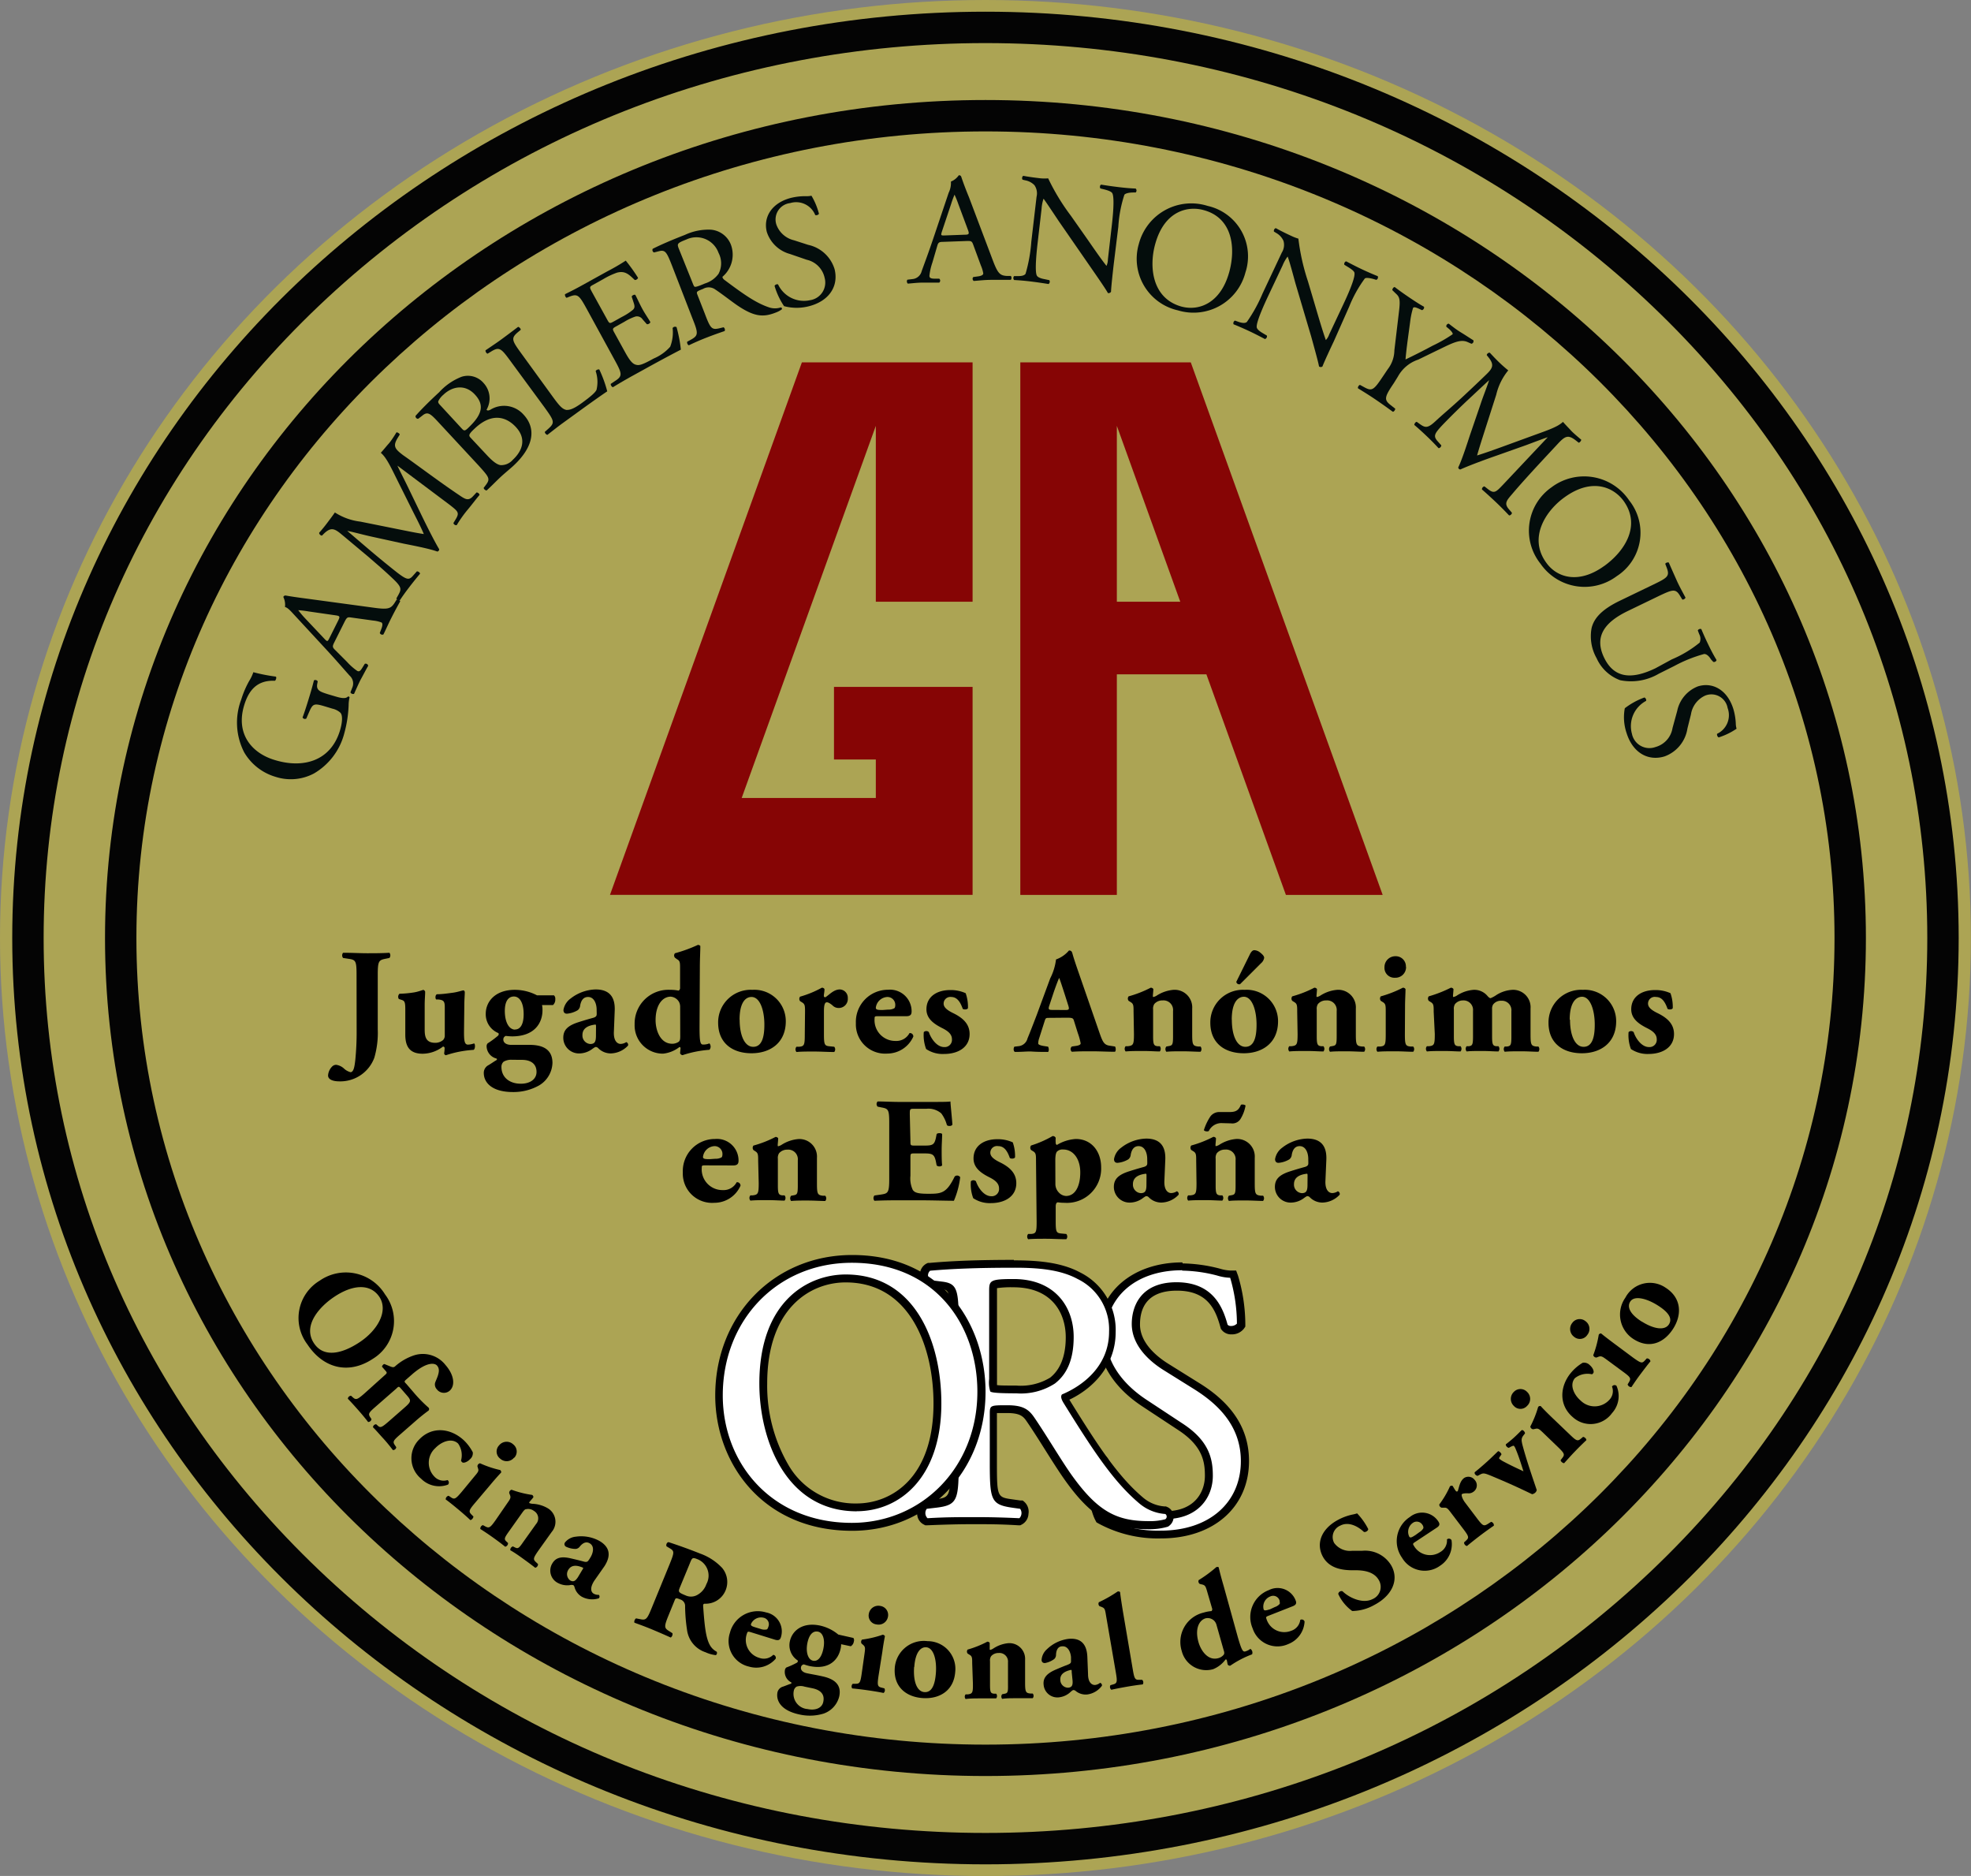 <svg id="Layer_3" data-name="Layer 3" xmlns="http://www.w3.org/2000/svg" viewBox="0 0 251.13 238.97"><rect x="0" y="0" width="251.13" height="238.97" fill="#808080" stroke="none"/><defs><style>.cls-1{fill:#aca454;}.cls-2{fill:#040404;}.cls-3{fill:#040d0c;}.cls-4{fill:#fff;}.cls-5{fill:#860505;}</style></defs><title>Gamblers-anonymous[1]</title><ellipse class="cls-1" cx="125.56" cy="119.49" rx="125.56" ry="119.49"/><path class="cls-2" d="M125.56,5.49c32.09,0,62.25,11.88,84.92,33.46s35.08,50.13,35.08,80.54-12.46,59-35.08,80.54-52.83,33.46-84.92,33.46S63.31,221.6,40.64,200,5.56,149.9,5.56,119.49,18,60.47,40.64,38.95,93.47,5.49,125.56,5.49m0-4c-68.48,0-124,52.83-124,118s55.52,118,124,118,124-52.83,124-118-55.52-118-124-118Z"/><path class="cls-2" d="M125.56,16.74c59.65,0,108.18,46.09,108.18,102.75S185.21,222.24,125.56,222.24,17.38,176.14,17.38,119.49,65.91,16.74,125.56,16.74m0-4c-62,0-112.18,47.79-112.18,106.75S63.61,226.24,125.56,226.24s112.18-47.79,112.18-106.75S187.52,12.74,125.56,12.74Z"/><path d="M47.51,173.09c-3.09,2.05-6.32,1.22-8.34-1.83a5.55,5.55,0,0,1,1.56-8.12,5.85,5.85,0,0,1,8.33,1.75A5.63,5.63,0,0,1,47.51,173.09Zm.83-7.88c-1.16-1.74-3.41-1.59-5.77,0-1.73,1.15-4.1,3.6-2.56,5.91,1.23,1.85,3.53,1.37,5.82-.15S49.51,167,48.34,165.21Z"/><path d="M49,175.2c.35-.3.34-.34.08-.63l-.41-.47c0-.12.19-.35.31-.34l.76.31c.23.09.41.14.58,0a6.9,6.9,0,0,1,2.44-1.42,3.66,3.66,0,0,1,4,1.23c1.13,1.29,1.26,2.64.53,3.28a1.13,1.13,0,0,1-1.63-.18.9.9,0,0,1-.23-.81c.08-.25.27-.64.36-.93.21-.64.15-1-.12-1.3s-1.25-.53-3.16,1.13l-.72.63c-.33.29-.3.3,0,.61l.86,1a18,18,0,0,0,1.95,2,.28.28,0,0,1,0,.38c-.44.32-1,.76-1.53,1.22L51,182.72c-.92.8-1,.94-.66,1.41l.15.23a.42.42,0,0,1-.43.36c-.33-.43-.78-1-1.27-1.53s-.88-1-1.27-1.38a.42.42,0,0,1,.41-.38l.2.18c.33.3.49.25,1.41-.55l1.83-1.6c1-.87,1.08-1,.53-1.64l-.8-.92c-.27-.31-.3-.32-.62,0l-2.61,2.28c-.92.8-1,.93-.66,1.41l.12.19a.42.42,0,0,1-.43.36c-.3-.39-.73-.92-1.26-1.52s-.94-1.05-1.32-1.44a.42.42,0,0,1,.41-.38l.2.18c.42.38.57.34,1.49-.46Z"/><path d="M60.24,185a1,1,0,0,1-.35.88c-.35.37-.84.54-1,.39s-.15-.19-.14-.25a2.58,2.58,0,0,0-.38-2.13c-.8-.76-2.1-.27-2.91.58a2.52,2.52,0,0,0-.11,3.63,1.6,1.6,0,0,0,1.67.44.38.38,0,0,1,.06.58,3.22,3.22,0,0,1-3.43-.76,3.37,3.37,0,0,1-.23-5c1.67-1.74,4.07-1.42,5.73.16A5.87,5.87,0,0,1,60.24,185Z"/><path d="M60.5,191.48c-.77.91-.81,1.07-.41,1.47l.23.23c0,.17-.21.46-.4.45-.43-.41-.93-.85-1.53-1.35s-1.14-.94-1.6-1.27a.46.46,0,0,1,.37-.47l.27.18c.46.32.61.25,1.38-.66l1.65-2c.44-.52.57-.68.45-1l-.08-.27a.41.41,0,0,1,.33-.39,13.1,13.1,0,0,0,2.56.86.34.34,0,0,1,.14.31c-.35.37-.85.93-1.34,1.52Zm5-5.8a1.21,1.21,0,0,1-1.77.13,1.13,1.13,0,0,1-.14-1.69A1.23,1.23,0,0,1,65.4,184,1.16,1.16,0,0,1,65.54,185.68Z"/><path d="M64.61,191.52c.39-.55.51-.72.37-1.07l-.1-.26a.41.41,0,0,1,.3-.42,12.75,12.75,0,0,0,2.62.66.34.34,0,0,1,.16.3c-.14.19-.42.5-.49.59s-.05.13,0,.16a1.55,1.55,0,0,0,.34.08,4.18,4.18,0,0,1,2,.58,2,2,0,0,1,.49,3l-1.7,2.38c-.69,1-.71,1.12-.25,1.53l.2.19a.46.46,0,0,1-.36.47c-.41-.33-1-.76-1.65-1.23s-1.1-.77-1.52-1a.46.46,0,0,1,.33-.49l.28.14c.36.17.48.11,1-.65l1.67-2.34a1.09,1.09,0,0,0-.27-1.67,1.2,1.2,0,0,0-1-.22c-.15,0-.3.18-.48.43l-1.76,2.48c-.54.76-.58.92-.26,1.21l.2.19a.46.46,0,0,1-.36.47c-.41-.33-.84-.66-1.51-1.14s-1.16-.8-1.66-1.12a.46.46,0,0,1,.33-.49l.24.13c.54.3.67.23,1.36-.74Z"/><path d="M75.72,201.36c-.64,1-.37,1.48-.08,1.65a1.22,1.22,0,0,0,.66.15.32.32,0,0,1,0,.44,2.78,2.78,0,0,1-2.17-.2,2,2,0,0,1-.93-1.23c-.05-.15-.09-.21-.17-.25a.79.79,0,0,0-.4,0,2.5,2.5,0,0,1-1.52-.26,1.76,1.76,0,0,1-.74-2.5c.44-.75,1.16-.94,2.42-.63.66.15,1.14.27,1.62.4.31.08.44,0,.52-.09s.22-.31.32-.48c.33-.56.52-1.39-.11-1.76-.35-.21-.78-.18-1.25.39a.74.74,0,0,1-.52.32,2.87,2.87,0,0,1-1.25-.28.37.37,0,0,1-.12-.56,2,2,0,0,1,1.37-.72,4.83,4.83,0,0,1,3,.54c1.23.72,1.59,1.76.64,3.23ZM74.18,200c.15-.23.16-.28.05-.32-.71-.3-1.43-.38-1.83.31a1,1,0,0,0,.23,1.32c.46.27.7.05,1-.39Z"/><path d="M85.28,199.35c.64-1.58.68-1.76.06-2.12l-.4-.24c-.12-.14,0-.54.26-.54,1.21.4,2.47.84,4,1.45A7.15,7.15,0,0,1,92,199.72a2.78,2.78,0,0,1,.44,2.89,2.74,2.74,0,0,1-2.63,1.68c-.19,0-.23.11-.22.31.18,2.53.34,4,.84,4.93a2.08,2.08,0,0,0,.88.87.33.33,0,0,1-.1.44,4.1,4.1,0,0,1-1.3-.36,3.47,3.47,0,0,1-2.38-2.9,21.25,21.25,0,0,1-.24-2.94.86.86,0,0,0-.61-.89c-.55-.22-.59-.21-.72.11l-.79,1.94c-.59,1.45-.54,1.6.12,2l.39.25a.54.54,0,0,1-.22.55c-.82-.37-1.54-.68-2.3-1s-1.49-.59-2.32-.89c-.09-.15.07-.52.22-.55l.46.09c.76.16.9.09,1.49-1.36Zm1.34,2.88c-.22.55-.2.62.73,1a1.63,1.63,0,0,0,1.38,0A2.48,2.48,0,0,0,90,201.8a2.25,2.25,0,0,0-1.11-3.17c-.65-.26-.7-.23-1,.53Z"/><path d="M95.67,207.92c-.37-.11-.42-.09-.5.17a2.37,2.37,0,0,0,1.58,3.1,1.68,1.68,0,0,0,1.77-.39.38.38,0,0,1,.31.5,3.26,3.26,0,0,1-3.4,1A3.33,3.33,0,0,1,93,208a3.66,3.66,0,0,1,4.61-2.6,2.46,2.46,0,0,1,1.9,3.12c-.09.31-.24.51-.75.36Zm1.29-.4a1.35,1.35,0,0,0,.71.05c.1,0,.18-.18.23-.34a.85.85,0,0,0-.59-1.15,1.39,1.39,0,0,0-1.62.79c-.07.23.15.31.68.47Z"/><path d="M108.73,208.65a.51.51,0,0,1,.06.45.84.84,0,0,1-.39.61l-1.23-.26a2.55,2.55,0,0,1-.07.59c-.28,1.31-1.4,2.74-4,2.18a6.92,6.92,0,0,1-.67-.2.42.42,0,0,0-.37.34c-.08.37.22.67.72.78s1.25.23,2,.4c1.25.27,2.51.88,2.15,2.56a3.09,3.09,0,0,1-2,2.19,6,6,0,0,1-3.07.11c-2.4-.51-3-1.79-2.8-2.83a1,1,0,0,1,.71-.72c.37-.13.72-.28.92-.34s.19-.17.07-.23a1.48,1.48,0,0,1-.75-1.55.51.51,0,0,1,.19-.32,10.05,10.05,0,0,0,1.23-.55c.17-.08.26-.17.21-.34a2.31,2.31,0,0,1-1-2.45c.3-1.38,1.65-2.45,3.82-2a5.46,5.46,0,0,1,2.35,1.15Zm-6.23,6.2a1.68,1.68,0,0,0-1,0,.78.78,0,0,0-.36.53,1.94,1.94,0,0,0,1.76,2.33c1,.22,1.86-.14,2-.94.21-1-.43-1.5-1.34-1.7Zm1.09-3.3c.52.11,1.05-.28,1.31-1.49s-.06-2.08-.66-2.21-1.12.28-1.36,1.41S102.92,211.41,103.59,211.55Z"/><path d="M111.93,213.52c-.17,1.18-.12,1.34.43,1.47l.32.08a.46.46,0,0,1-.1.59c-.58-.12-1.24-.23-2-.34s-1.47-.19-2-.24a.46.46,0,0,1,.07-.59h.32c.56,0,.65-.11.82-1.29l.36-2.54c.09-.67.12-.87-.17-1.12l-.21-.18a.41.41,0,0,1,.07-.5,13.2,13.2,0,0,0,2.63-.62.34.34,0,0,1,.28.19c-.1.5-.23,1.24-.33,2Zm1.21-7.59a1.21,1.21,0,0,1-1.44,1,1.13,1.13,0,0,1-1-1.36,1.23,1.23,0,0,1,1.44-1A1.16,1.16,0,0,1,113.14,205.94Z"/><path d="M114,212.54a3.71,3.71,0,0,1,4.18-3.48,3.53,3.53,0,0,1,3.53,3.89c-.18,2.48-2.08,3.51-4.17,3.36S113.86,214.88,114,212.54Zm2.47-.19c-.13,1.78.33,3.13,1.31,3.2s1.37-1,1.47-2.53-.27-3.1-1.23-3.18C117.29,209.78,116.62,210.5,116.49,212.35Z"/><path d="M123.87,211.87c0-.68,0-.88-.34-1.08l-.24-.15a.41.41,0,0,1,0-.51,12.75,12.75,0,0,0,2.5-1,.34.34,0,0,1,.31.15c0,.24,0,.65,0,.76s0,.13.09.13a1.58,1.58,0,0,0,.32-.14,4.17,4.17,0,0,1,1.94-.71,2,2,0,0,1,2.16,2.11l0,2.92c0,1.19.09,1.33.7,1.38l.27,0a.46.46,0,0,1,0,.6c-.53,0-1.24,0-2.06,0s-1.34,0-1.83.08a.46.46,0,0,1,0-.59l.3-.06c.39-.07.46-.19.44-1.13l0-2.87a1.09,1.09,0,0,0-1.21-1.19,1.2,1.2,0,0,0-.95.42,1,1,0,0,0-.13.63l0,3c0,.93.08,1.09.51,1.13l.27,0a.46.46,0,0,1,0,.6c-.53,0-1.07,0-1.89,0s-1.41,0-2,.08a.46.46,0,0,1,0-.59l.27,0c.61-.08.68-.21.66-1.4Z"/><path d="M138.63,213.26c0,1.16.57,1.41.91,1.38a1.22,1.22,0,0,0,.62-.27.32.32,0,0,1,.24.37,2.77,2.77,0,0,1-1.87,1.11,2,2,0,0,1-1.48-.45.41.41,0,0,0-.29-.11c-.08,0-.18.09-.34.22a2.52,2.52,0,0,1-1.38.69,1.76,1.76,0,0,1-2.07-1.59c-.09-.86.39-1.44,1.58-1.94.62-.27,1.08-.45,1.54-.63.3-.12.37-.24.37-.38s0-.38,0-.58c-.06-.64-.4-1.43-1.13-1.36-.41,0-.74.31-.78,1.05a.74.74,0,0,1-.23.57,2.87,2.87,0,0,1-1.18.51c-.29,0-.41-.15-.43-.38a2,2,0,0,1,.68-1.38,4.83,4.83,0,0,1,2.74-1.32c1.42-.14,2.32.49,2.41,2.24Zm-2.08-.24c0-.27,0-.32-.15-.29-.75.18-1.38.53-1.3,1.33a1,1,0,0,0,1,.93c.52-.05.59-.37.56-.89Z"/><path d="M140.91,205.72c-.11-.67-.14-.85-.51-1l-.31-.12a.41.41,0,0,1-.08-.5,17,17,0,0,0,2.4-1.37.37.37,0,0,1,.3.07c.08.69.19,1.4.36,2.45l1.27,7.47c.2,1.17.29,1.3.89,1.26h.29a.46.46,0,0,1,.08.59c-.56.06-1.26.16-2,.29s-1.42.26-2,.39a.46.46,0,0,1-.12-.58l.31-.09c.54-.14.59-.31.39-1.48Z"/><path d="M157.72,208.57c.45,1.54.62,1.89.93,1.8a1.83,1.83,0,0,0,.66-.33.57.57,0,0,1,.22.7,12.57,12.57,0,0,0-2.77,1.44.32.32,0,0,1-.34-.15l-.1-.52c-.05-.13-.13-.16-.19-.09a3.67,3.67,0,0,1-1.56,1.21,3.22,3.22,0,0,1-4-2.31,3.84,3.84,0,0,1,2.79-4.9,4.65,4.65,0,0,1,1-.19.33.33,0,0,0,.07-.36l-.61-2.09c-.19-.65-.24-.83-.62-.93l-.33-.08a.39.39,0,0,1-.14-.49,16.29,16.29,0,0,0,2.23-1.64.35.35,0,0,1,.31,0c.16.68.34,1.37.64,2.4ZM155,207a1.22,1.22,0,0,0-.28-.52,1.18,1.18,0,0,0-1.11-.33c-.83.24-1.4,1.34-.9,3.06.31,1.08,1.23,2.42,2.57,2a1.33,1.33,0,0,0,.61-.39c.15-.17.1-.38,0-.68Z"/><path d="M161.66,205.81c-.37.14-.38.18-.29.44a2.37,2.37,0,0,0,3.14,1.49,1.68,1.68,0,0,0,1.16-1.39.38.38,0,0,1,.55.21,3.26,3.26,0,0,1-2.08,2.87,3.33,3.33,0,0,1-4.54-2,3.66,3.66,0,0,1,2.06-4.87,2.46,2.46,0,0,1,3.42,1.31c.12.3.12.55-.37.74Zm.78-1.1a1.35,1.35,0,0,0,.6-.39c.06-.08,0-.25,0-.41a.85.85,0,0,0-1.18-.55A1.39,1.39,0,0,0,161,205c.08.22.31.15.82,0Z"/><path d="M175.14,204.43a5.9,5.9,0,0,1-2.85.79,5.5,5.5,0,0,1-1.78-2.17.42.42,0,0,1,.54-.35c.82.81,2.56,1.65,3.84,1a1.69,1.69,0,0,0,.81-2.38c-.65-1.21-2.17-1.32-3.31-1.29-1.37,0-3-.23-3.83-1.71-.92-1.68-.23-3.56,1.94-4.72a6.88,6.88,0,0,1,1.84-.67,4.09,4.09,0,0,0,.57-.15,8.28,8.28,0,0,1,1.42,2c0,.22-.34.44-.56.36-.66-.63-1.89-1.38-3-.8a1.58,1.58,0,0,0-.78,2.21,2.49,2.49,0,0,0,2.28,1h1.27a3.88,3.88,0,0,1,3.73,1.88C178.28,201.21,177.41,203.22,175.14,204.43Z"/><path d="M180.33,196.41c-.33.21-.34.26-.19.49a2.37,2.37,0,0,0,3.38.8,1.68,1.68,0,0,0,.84-1.6.38.38,0,0,1,.58.09,3.26,3.26,0,0,1-1.44,3.25,3.34,3.34,0,0,1-4.86-1,3.66,3.66,0,0,1,1-5.2,2.46,2.46,0,0,1,3.62.57c.18.27.24.52-.21.8Zm.53-1.24a1.35,1.35,0,0,0,.5-.51c0-.09,0-.25-.11-.39A.85.85,0,0,0,180,194a1.39,1.39,0,0,0-.44,1.75c.13.2.34.08.79-.21Z"/><path d="M184.89,192.73c-.41-.54-.53-.71-.92-.67l-.28,0a.41.41,0,0,1-.31-.41,11.6,11.6,0,0,0,1.36-2.31.34.34,0,0,1,.34-.06c.18.29.29.5.39.62s.13.12.26.06c.19-.51.25-1.25.81-1.68a1,1,0,0,1,1.35.24,1,1,0,0,1-.2,1.54,1,1,0,0,1-.71.16c-.51,0-.64.06-.72.12s0,.49.36,1l1.58,2.09c.72.95.85,1,1.33.72l.46-.29a.46.46,0,0,1,.35.48c-.67.47-1.22.86-1.86,1.35s-1.14.89-1.57,1.25a.46.46,0,0,1-.37-.46l.24-.22c.42-.38.38-.54-.34-1.49Z"/><path d="M188.27,188c-.19,0-.48-.28-.36-.47.49-.39.93-.77,1.6-1.37.47-.42.91-.87,1.37-1.3.17,0,.44.29.42.42l-.16.23c-.12.17-.17.24-.1.32a2.71,2.71,0,0,0,.51.34c.88.47,1.75.88,2.56,1.25-.29-.88-.57-1.84-1-2.85a1.26,1.26,0,0,0-.21-.38c-.06-.06-.18,0-.44.12l-.21.12c-.18,0-.45-.28-.38-.45.43-.34.71-.56,1.07-.89s.67-.65.94-.91c.2-.06.44.26.42.42l-.18.23c-.32.4-.29.65-.11,1.35.51,1.89,1.16,3.76,1.79,5.63a.63.63,0,0,1-.21.35.77.77,0,0,1-.38.18c-2.09-1-2.9-1.37-5.21-2.34-.86-.35-1-.38-1.41-.17Z"/><path d="M194.57,177.31a1.21,1.21,0,0,1,0,1.78,1.13,1.13,0,0,1-1.69,0,1.23,1.23,0,0,1,0-1.78A1.16,1.16,0,0,1,194.57,177.31Zm5.44,5.43c.86.83,1,.88,1.44.51l.25-.21c.17,0,.45.24.42.42-.44.41-.91.87-1.45,1.43s-1,1.08-1.38,1.5c-.18,0-.46-.23-.44-.4l.2-.26c.35-.44.29-.59-.57-1.42l-1.85-1.78c-.49-.47-.64-.61-1-.52l-.28.06a.41.41,0,0,1-.37-.35,13.17,13.17,0,0,0,1-2.5.34.34,0,0,1,.32-.11c.34.38.87.91,1.42,1.44Z"/><path d="M201.65,173.6a1,1,0,0,1,.91.3c.39.33.58.81.45,1s-.18.16-.24.15a2.57,2.57,0,0,0-2.11.51c-.71.84-.14,2.11.75,2.87a2.53,2.53,0,0,0,3.64-.11,1.6,1.6,0,0,0,.34-1.69.38.38,0,0,1,.57-.1,3.22,3.22,0,0,1-.56,3.47,3.37,3.37,0,0,1-5,.53c-1.84-1.56-1.67-4-.18-5.73A5.85,5.85,0,0,1,201.65,173.6Z"/><path d="M202,168.29a1.21,1.21,0,0,1,.24,1.76,1.13,1.13,0,0,1-1.68.24,1.23,1.23,0,0,1-.24-1.76A1.16,1.16,0,0,1,202,168.29Zm6.1,4.67c1,.71,1.12.74,1.5.32l.22-.24a.46.46,0,0,1,.47.37c-.38.46-.79,1-1.25,1.61s-.86,1.2-1.17,1.67a.46.46,0,0,1-.49-.34l.17-.28c.29-.48.21-.63-.75-1.33l-2.06-1.52c-.55-.4-.71-.52-1.07-.39l-.26.1a.41.41,0,0,1-.41-.3,13.23,13.23,0,0,0,.7-2.61.34.34,0,0,1,.3-.16c.39.33,1,.79,1.6,1.24Z"/><path d="M208.21,170.63a3.71,3.71,0,0,1-1.12-5.32,3.53,3.53,0,0,1,5.09-1.3c2.1,1.32,2.13,3.48,1,5.25S210.21,171.86,208.21,170.63Zm1-2.27c1.51.95,2.92,1.17,3.44.33s-.25-1.68-1.56-2.48-2.87-1.22-3.38-.4C207.3,166.45,207.62,167.37,209.19,168.36Z"/><path class="cls-3" d="M42.82,88.74c.76.23,1.26.26,1.5,0a.16.16,0,0,1,.22.09,4.53,4.53,0,0,0-.12,1,15.59,15.59,0,0,1-.55,3.57A8.33,8.33,0,0,1,40,98.53a6.29,6.29,0,0,1-4.88.43,6.86,6.86,0,0,1-4-3.11,8.28,8.28,0,0,1-.38-6.75,12,12,0,0,1,1-2.34,5.29,5.29,0,0,0,.54-1.13,22.45,22.45,0,0,0,2.86.56c.14.1,0,.45-.1.53-2.23-.1-3.32,1.14-3.92,3.09-1.14,3.71,1,6.14,3.87,7,3.67,1.13,7.14.12,8.32-3.73.36-1.19.33-2,.07-2.28a2.22,2.22,0,0,0-1-.52l-.76-.23c-1.61-.49-1.74-.47-2.24.67l-.35.81a.33.33,0,0,1-.48-.14c.21-.54.55-1.59.89-2.72.23-.75.41-1.4.56-2a.35.35,0,0,1,.48.13l-.06.32c-.15.83.38,1,1.35,1.31Z"/><path class="cls-3" d="M44.73,78.66c-.46-.07-.54,0-.81.51l-1.35,2.7c-.22.45-.22.58.09.89l1.56,1.56a7.61,7.61,0,0,0,1.29,1.14c.21.11.37.07.62-.34l.35-.56a.32.32,0,0,1,.43.26c-.27.45-.54,1-1,1.83-.29.59-.58,1.25-.8,1.74a.39.39,0,0,1-.46-.19l.24-.62a1.33,1.33,0,0,0-.34-1.51c-.66-.73-1.57-1.81-3.2-3.57l-3.92-4.24c-.52-.57-.8-.85-1.12-.94a2.24,2.24,0,0,0-.21-1.27.28.28,0,0,1,.29-.19c.9.16,1.87.29,2.79.41l8.41,1.14c1.8.25,2.18.15,2.66-.57l.29-.46c.15-.08.42.1.45.22-.4.72-.73,1.33-1.14,2.14s-.73,1.56-1,2.08a.34.34,0,0,1-.46-.19l.21-.55c.15-.39.17-.7,0-.79a4.09,4.09,0,0,0-1.06-.24Zm-3.36,2.75c.34.35.37.34.62-.16l1.1-2.2c.26-.52.21-.59-.36-.67l-3.4-.49A13.12,13.12,0,0,0,38,77.73l0,0a12.15,12.15,0,0,0,.84,1Z"/><path class="cls-3" d="M51,67.47c1,.2,2,.41,3,.56l0,0c-.42-1-.95-2-1.45-3l-1.9-3.81c-.9-1.82-1.43-2.95-2.13-3.54.46-.51.71-.84,1-1.16s.69-.94,1-1.45c.14,0,.41.16.41.29l-.22.36c-.67,1.08-.46,1.43.66,2.27C53.05,59.16,56,61.39,58.4,63c.83.56,1.25.9,1.88.2l.44-.47c.17,0,.39.17.37.33-.53.63-1,1.27-1.48,1.84s-1,1.29-1.42,2a.37.37,0,0,1-.42-.27l.3-.5c.51-.84.26-1-.76-1.81l-6.67-5,0,0c.09.25.9,1.82,1.28,2.61l1.71,3.54c.86,1.78,1.81,3.64,2.32,4.48a.23.23,0,0,1-.06.21.26.26,0,0,1-.17.1c-1-.37-3.19-.79-4.25-1l-4.16-.91c-1-.22-2.07-.52-3.07-.73l0,0c.94.81,1.83,1.57,2.71,2.32s2.3,1.93,3.66,3c1.18.9,1.5,1,2,.41l.51-.57c.18,0,.42.17.39.32-.44.52-.93,1.13-1.39,1.73s-.81,1.09-1.19,1.66c-.15,0-.42-.12-.42-.27l.22-.39c.41-.74.49-1-.55-2s-1.79-1.64-3.29-2.94C45.58,69.8,44.28,68.7,43.43,68s-1.31-.85-2.18,0l-.23.23c-.16,0-.38-.19-.35-.37.4-.45.7-.82,1-1.22s.61-.8,1-1.36a7.64,7.64,0,0,0,3.26,1.17Z"/><path class="cls-3" d="M55.79,53.71c-1-1.08-1.33-1.31-2-.75l-.51.39a.32.32,0,0,1-.33-.38c.72-.81,1.68-1.78,3-3A7.61,7.61,0,0,1,58.8,48a2.63,2.63,0,0,1,2.82.8,2.89,2.89,0,0,1,.37,3.4c.14.15.29.08.48,0a3.31,3.31,0,0,1,4.24.62c1.58,1.7,1.38,4-1.25,6.47-.42.4-1.18,1-1.8,1.59S62.54,62,62,62.48c-.13,0-.38-.17-.37-.34l.22-.29c.65-.85.53-1-.9-2.58Zm3,.83c.38.41.42.43,1.14-.3,1.44-1.45,1.84-2.64.56-4s-2.91-1-4,.05a2.46,2.46,0,0,0-.59.71c-.11.18-.1.31.15.57ZM62,57.94c.49.53,1.21,1.25,1.79,1.31a1.94,1.94,0,0,0,1.54-.67c1.3-1.21,1.75-2.73.39-4.19-1.08-1.16-2.92-2-5.25.21-.79.74-.77.88-.5,1.17Z"/><path class="cls-3" d="M65.09,46.06c-1.24-1.7-1.46-1.93-2.53-1.27l-.43.26c-.14,0-.32-.31-.26-.43.93-.63,1.49-1,2.14-1.48s1.17-.87,2-1.5c.13,0,.38.25.33.38l-.37.31c-.9.77-.74,1.06.5,2.76l4.09,5.63c.74,1,1.1,1.4,1.61,1.5.31,0,.76,0,2-.91S75.83,50,76,49.67a4.28,4.28,0,0,0-.1-2.38c0-.15.39-.31.47-.2a16,16,0,0,1,1,2.76c-.85.57-2.4,1.67-4.06,2.88l-1.49,1.08c-.68.49-1.18.89-2.07,1.58-.13,0-.35-.21-.33-.38l.45-.4c.87-.78.74-1-.5-2.73Z"/><path class="cls-3" d="M74.8,39.43c-1-1.82-1.18-2.07-2.29-1.62l-.3.12c-.14,0-.28-.35-.21-.46.77-.38,1.38-.69,2.1-1.09l3.29-1.82a26.93,26.93,0,0,0,2.34-1.36,22.41,22.41,0,0,1,1.56,2.18c0,.14-.27.33-.42.28-.72-.68-1.21-1.2-2.25-.93a9.53,9.53,0,0,0-1.76.83l-1.26.7c-.53.29-.51.32-.14,1l1.93,3.5c.27.49.32.46.85.17l1-.56a7.4,7.4,0,0,0,1.43-.93c.17-.19.24-.36.08-.84l-.26-.8c0-.15.33-.32.46-.23.23.42.54,1.14.91,1.81s.79,1.26,1,1.64c0,.16-.3.33-.45.27l-.53-.6a.86.86,0,0,0-.91-.37,6.67,6.67,0,0,0-1.4.66l-1,.56c-.53.29-.57.34-.32.79l1.36,2.47c.51.93.89,1.49,1.34,1.64s.8.08,2.34-.77a5.84,5.84,0,0,0,2.1-1.5,5,5,0,0,0,.31-2.38.37.37,0,0,1,.5-.12,17.41,17.41,0,0,1,.55,2.87c-1.6.83-3.17,1.68-4.72,2.54l-1.58.87c-.75.42-1.34.76-2.35,1.37-.13,0-.32-.26-.28-.42l.55-.37c1-.64.89-.95-.12-2.79Z"/><path class="cls-3" d="M85.63,33.86c-.69-1.77-.87-2.06-1.67-1.86l-.63.16a.33.33,0,0,1-.16-.47c1-.5,2.27-1.06,4.1-1.77a7.08,7.08,0,0,1,3.33-.66,3,3,0,0,1,2.56,2,3.7,3.7,0,0,1-1.11,4c0,.15.12.3.27.41,2.43,1.82,4,2.93,5.68,3.49a2.39,2.39,0,0,0,1.49,0,.17.17,0,0,1,.12.25,3.09,3.09,0,0,1-.78.41c-1.58.62-2.72.52-4.77-.84-.75-.5-2-1.49-2.92-2.1a1.43,1.43,0,0,0-1.56-.08c-.84.33-.87.36-.72.75l.92,2.35c.76,2,.89,2.17,2,1.89l.41-.1a.39.39,0,0,1,.14.48c-.85.29-1.49.52-2.24.81s-1.45.59-2.31,1c-.13,0-.28-.28-.22-.45l.44-.24c1-.55,1-.81.21-2.77Zm2.57,2.07c.13.33.21.54.3.59s.37,0,1.32-.41a3.35,3.35,0,0,0,1.73-1.23,2.87,2.87,0,0,0,0-2.67,3,3,0,0,0-4.1-1.7c-1.16.45-1.18.55-1,1.07Z"/><path class="cls-3" d="M103.11,39a6.25,6.25,0,0,1-3.21,0,9.24,9.24,0,0,1-1.21-2.58c.06-.16.34-.27.45-.18a3.64,3.64,0,0,0,4.07,2,2.27,2.27,0,0,0,1.86-2.84,3,3,0,0,0-2.28-2.31l-2.15-.74a4.27,4.27,0,0,1-2.94-2.81c-.47-1.84.59-3.7,3.11-4.34a7.74,7.74,0,0,1,1.87-.21,2.68,2.68,0,0,0,.71-.06,8.76,8.76,0,0,1,.95,2.28c0,.14-.34.27-.47.18a2.62,2.62,0,0,0-3.19-1.52,2.1,2.1,0,0,0-1.76,2.74,3.15,3.15,0,0,0,2.25,2l1.8.58a4.51,4.51,0,0,1,3.37,3.11C106.87,36.47,105.63,38.34,103.11,39Z"/><path class="cls-3" d="M124,31.17c-.16-.44-.24-.49-.84-.47l-3,.11c-.5,0-.62.08-.74.51l-.62,2.12a7.67,7.67,0,0,0-.38,1.68c0,.24.11.36.59.38l.66,0a.32.32,0,0,1,0,.5c-.52,0-1.14,0-2.08,0-.66,0-1.38.09-1.92.13a.39.39,0,0,1-.06-.5l.66-.08a1.33,1.33,0,0,0,1.16-1c.33-.93.84-2.25,1.6-4.52l1.84-5.47a2.87,2.87,0,0,0,.29-1.43,2.24,2.24,0,0,0,1-.8.28.28,0,0,1,.31.17c.29.87.64,1.78,1,2.65l3,7.94c.64,1.7.91,2,1.78,2.06l.54,0a.39.39,0,0,1,0,.5c-.82,0-1.52,0-2.42,0s-1.72.1-2.3.14a.33.33,0,0,1-.06-.5l.58-.08c.42-.05.69-.18.69-.38a4.07,4.07,0,0,0-.3-1Zm-4-1.64c-.14.47-.12.48.44.46l2.46-.09c.58,0,.62-.1.42-.64l-1.2-3.22a12.94,12.94,0,0,0-.5-1.24h0a12.07,12.07,0,0,0-.44,1.2Z"/><path class="cls-3" d="M141.9,33.68c-.07.6-.34,3-.34,3.48a.36.36,0,0,1-.4.17c-.2-.37-.7-1.13-2.2-3.29l-4-5.78c-.46-.68-1.63-2.46-2-2.95h0a5.07,5.07,0,0,0-.25,1.28l-.5,4.33c-.11.93-.39,3.52-.12,4.15.09.23.48.4,1,.49l.61.13a.37.37,0,0,1-.1.49c-.89-.14-1.58-.24-2.32-.33s-1.37-.14-2.07-.18a.37.37,0,0,1,0-.5h.54c.46,0,.79-.09.92-.3a19.33,19.33,0,0,0,.73-4.06l.67-5.74a1.83,1.83,0,0,0-.27-1.48,2.17,2.17,0,0,0-1.18-.62l-.33-.08c-.11-.13-.07-.43.1-.49.83.16,1.88.28,2.24.32a5.81,5.81,0,0,0,.92,0,27.56,27.56,0,0,0,2.89,4.76l1.68,2.39c1.19,1.69,2,2.91,2.86,4h0a2,2,0,0,0,.18-.83l.49-4.25c.11-.93.39-3.52.08-4.16-.1-.19-.4-.35-1.19-.54l-.33-.08c-.12-.14-.07-.45.1-.49.91.15,1.58.24,2.34.33s1.37.14,2.05.17a.35.35,0,0,1,0,.5h-.28c-.65,0-1.06.14-1.16.29a16.1,16.1,0,0,0-.77,4.06Z"/><path class="cls-3" d="M145.1,31.08a6.91,6.91,0,0,1,8.77-4.85,6.58,6.58,0,0,1,4.81,8.49,6.83,6.83,0,0,1-8.58,4.82A6.73,6.73,0,0,1,145.1,31.08Zm11.49,3.69c.9-3.17.46-7-3.21-8-2-.57-5,.06-6.18,4.28-.81,2.85-.47,6.93,3.32,8C152.83,39.67,155.51,38.56,156.59,34.76Z"/><path class="cls-3" d="M169.94,43.49c-.26.54-1.27,2.7-1.44,3.19a.36.36,0,0,1-.44,0c-.07-.41-.3-1.29-1-3.82l-2-6.75c-.22-.79-.76-2.85-1-3.43l0,0a5.05,5.05,0,0,0-.64,1.13l-1.86,3.94c-.4.85-1.49,3.21-1.44,3.9,0,.25.33.53.76.78l.54.32a.37.37,0,0,1-.25.44c-.8-.42-1.42-.74-2.09-1.05s-1.26-.57-1.91-.83a.37.37,0,0,1,.18-.47l.51.18c.44.14.78.17,1,0a19.26,19.26,0,0,0,2-3.62l2.46-5.23a1.83,1.83,0,0,0,.21-1.49,2.16,2.16,0,0,0-.92-1l-.29-.18c-.06-.16.07-.43.25-.43.73.41,1.69.86,2,1a5.81,5.81,0,0,0,.86.33,27.51,27.51,0,0,0,1.22,5.44l.83,2.8c.59,2,1,3.41,1.45,4.68l0,0a2,2,0,0,0,.43-.73l1.82-3.87c.4-.85,1.49-3.21,1.4-3.92,0-.21-.27-.46-1-.89l-.29-.18c-.08-.17.08-.45.25-.43.82.43,1.42.74,2.11,1.06s1.26.57,1.89.82a.35.35,0,0,1-.18.47l-.27-.08c-.62-.18-1.05-.21-1.19-.1a16.12,16.12,0,0,0-2,3.6Z"/><path class="cls-3" d="M177.59,48.81c-1.2,1.77-1.27,2.11-.42,2.78l.6.47c0,.17-.18.41-.31.39-1-.73-1.56-1.12-2.22-1.57s-1.3-.85-2.21-1.41c-.07-.12.08-.4.25-.44l.55.3c1,.55,1.22.34,2.41-1.44l.57-.85a4,4,0,0,0,.85-2.41l.61-5.13c.17-1.47,0-1.72-.46-2.14l-.41-.4c0-.18.15-.4.31-.39.51.39,1.09.81,1.89,1.35s1.37.9,1.81,1.14c.12.15-.06.42-.23.45l-.24-.11c-.64-.31-.81-.3-.9-.17a9.81,9.81,0,0,0-.35,1.62c-.21,1.64-.48,3.36-.61,4.94,1.11-.53,2.3-1.13,3.45-1.75a18.23,18.23,0,0,0,2.55-1.46c.07-.1-.15-.42-.52-.73l-.28-.23a.33.33,0,0,1,.31-.39c.57.44,1,.78,1.56,1.12s1,.64,1.58,1a.34.34,0,0,1-.25.44l-.52-.23c-1-.43-2.16.28-4,1.15l-2.26,1.1a4.61,4.61,0,0,0-2.59,2.16Z"/><path class="cls-3" d="M189.1,55.09c-.32,1-.64,2-.9,2.93l0,0c1-.31,2.12-.71,3.19-1.1l4-1.46c1.91-.69,3.09-1.09,3.75-1.72.45.51.75.8,1,1.08s.85.79,1.33,1.19c0,.14-.2.39-.33.38l-.33-.26c-1-.78-1.37-.62-2.33.41-1.44,1.56-4,4.25-5.85,6.44-.65.76-1,1.14-.41,1.85l.42.49c0,.17-.22.37-.37.33-.57-.6-1.14-1.18-1.66-1.67s-1.17-1.09-1.79-1.63a.37.37,0,0,1,.32-.39l.46.36c.78.6,1,.37,1.88-.55l5.72-6.07,0,0c-.25.06-1.91.69-2.74,1L190.79,58c-1.87.65-3.82,1.39-4.71,1.8a.23.23,0,0,1-.2-.08.24.24,0,0,1-.08-.18c.49-1,1.15-3.08,1.49-4.11l1.37-4c.33-1,.75-2,1.07-3l0,0c-.92.84-1.76,1.64-2.61,2.43s-2.17,2.07-3.35,3.3c-1,1.07-1.16,1.38-.64,2l.51.57c0,.18-.22.4-.36.35-.46-.5-1-1.05-1.56-1.58s-1-.93-1.52-1.37c0-.16.16-.4.32-.39l.36.26c.69.49,1,.6,2-.33s1.83-1.6,3.29-2.94c1.22-1.13,2.45-2.3,3.24-3.07s1-1.21.22-2.17l-.2-.25c0-.16.23-.36.4-.3.41.44.74.79,1.1,1.14a16.58,16.58,0,0,0,1.24,1.1,7.64,7.64,0,0,0-1.53,3.1Z"/><path class="cls-3" d="M197.69,62.07a6.91,6.91,0,0,1,9.89,1.68A6.58,6.58,0,0,1,206,73.39a6.83,6.83,0,0,1-9.72-1.58A6.74,6.74,0,0,1,197.69,62.07Zm6.68,10.05c2.68-1.92,4.73-5.18,2.51-8.29-1.21-1.69-3.94-3.06-7.5-.51C197,65,194.68,68.46,197,71.66,198.37,73.61,201.16,74.42,204.36,72.12Z"/><path class="cls-3" d="M213,84a14.42,14.42,0,0,0,3.56-2.14,1.24,1.24,0,0,0-.06-1.08l-.18-.47a.36.36,0,0,1,.45-.17c.29.7.6,1.38.94,2.08s.62,1.23,1,1.86a.34.34,0,0,1-.41.24L218,84c-.25-.43-.58-.7-.87-.69a17.89,17.89,0,0,0-3.79,1.52l-2,1a7,7,0,0,1-4.91.82,5.27,5.27,0,0,1-3-2.8,5.68,5.68,0,0,1-.64-3.85c.33-1.34,1.43-2.42,3.57-3.46l4.25-2.05c1.87-.9,2.16-1.09,1.75-2.18l-.18-.47c0-.14.34-.25.45-.17.4.92.68,1.54,1,2.26s.66,1.32,1.12,2.19c0,.13-.29.32-.41.24l-.25-.41c-.59-1-.92-.89-2.79,0l-3.89,1.88c-2.9,1.4-4.37,3.22-3,6s3.79,2.61,6.53,1.29Z"/><path class="cls-3" d="M207.26,93.42a6.25,6.25,0,0,1-.24-3.2,9.24,9.24,0,0,1,2.5-1.37c.16.05.29.33.2.44a3.64,3.64,0,0,0-1.79,4.19,2.27,2.27,0,0,0,3,1.68,3,3,0,0,0,2.17-2.42l.6-2.19a4.27,4.27,0,0,1,2.62-3.11c1.81-.58,3.73.36,4.52,2.84a7.73,7.73,0,0,1,.32,1.85,2.64,2.64,0,0,0,.1.7A8.77,8.77,0,0,1,219,93.93c-.14,0-.29-.33-.21-.46a2.62,2.62,0,0,0,1.33-3.28,2.1,2.1,0,0,0-2.84-1.59A3.15,3.15,0,0,0,215.45,91L215,92.8a4.5,4.5,0,0,1-2.9,3.55C210,97,208.05,95.9,207.26,93.42Z"/><path class="cls-4" d="M147.88,195.5a15.39,15.39,0,0,1-7.72-1.84l-.12-.07-.07-.12a22.28,22.28,0,0,1-1.35-6.92v-.17l.1-.14a1.42,1.42,0,0,1,1.13-.52,1,1,0,0,1,.84.39l0,.06,0,.07c.91,3.09,3,6.78,7.76,6.78,4,0,5.49-2.7,5.49-5,0-1.89-.29-4.09-3.7-6.28l-4.55-3c-2-1.33-5.4-4.22-5.4-8.66,0-5.23,4.13-8.74,10.27-8.74a19.15,19.15,0,0,1,4.58.64,6,6,0,0,0,1.55.27h.35l.12.32a21.29,21.29,0,0,1,.89,6v.15l-.08.13a1.45,1.45,0,0,1-1.17.52,1,1,0,0,1-.83-.34L156,169l0-.1c-.68-2.49-1.92-5-6-5-4.52,0-5.2,3-5.2,4.81,0,2.68,2.4,4.57,3.83,5.46l3.83,2.4c4.19,2.59,6.22,5.74,6.22,9.62C158.58,191.74,154.28,195.5,147.88,195.5Z"/><path d="M150.61,161.86a18.51,18.51,0,0,1,4.45.62,6.44,6.44,0,0,0,1.68.29,21,21,0,0,1,.86,5.84,1,1,0,0,1-.75.3.57.57,0,0,1-.44-.16c-.62-2.3-1.92-5.41-6.51-5.41s-5.7,3.11-5.7,5.31c0,2.78,2.3,4.79,4.07,5.89l3.83,2.39c3,1.87,6,4.64,6,9.19,0,5.27-4,8.86-10.2,8.86a14.94,14.94,0,0,1-7.47-1.77,22.12,22.12,0,0,1-1.29-6.7.93.93,0,0,1,.72-.31.5.5,0,0,1,.43.17c.72,2.44,2.68,7.13,8.24,7.13,4,0,6-2.63,6-5.51,0-2.11-.43-4.45-3.93-6.7l-4.55-3c-2.39-1.58-5.17-4.31-5.17-8.24,0-4.55,3.54-8.24,9.77-8.24m0-1c-6.34,0-10.77,3.8-10.77,9.24,0,3.46,2,6.68,5.62,9.07l4.55,3c3.2,2.06,3.47,4.11,3.47,5.87,0,2.08-1.31,4.51-5,4.51s-6-2.16-7.28-6.42l0-.15-.08-.13a1.47,1.47,0,0,0-1.26-.62,1.91,1.91,0,0,0-1.54.73l-.2.28v.34c.1,2.33.72,5.88,1.41,7.14l.13.25.24.14a15.88,15.88,0,0,0,8,1.91c6.7,0,11.2-4,11.2-9.86,0-4.07-2.11-7.35-6.46-10l-3.83-2.39c-1.35-.84-3.6-2.6-3.6-5,0-2,.82-4.31,4.7-4.31s4.92,2.36,5.55,4.67l.06.21.14.17a1.53,1.53,0,0,0,1.21.52,1.94,1.94,0,0,0,1.59-.74l.17-.25v-.3a21.91,21.91,0,0,0-.93-6.19l-.24-.65h-.69a5.45,5.45,0,0,1-1.38-.24,19.71,19.71,0,0,0-4.75-.67Z"/><polygon class="cls-5" points="111.59 46.16 102.17 46.16 77.72 113.99 90.05 113.99 111.59 113.99 123.92 113.99 123.92 101.65 123.92 96.75 123.92 87.5 111.59 87.5 106.26 87.5 106.26 96.75 111.59 96.75 111.59 101.65 94.5 101.65 111.59 54.25 111.59 76.65 123.92 76.65 123.92 46.16 114.51 46.16 111.59 46.16"/><path class="cls-5" d="M163.84,114h12.33L151.72,46.16H130V114H142.3V85.9h11.41ZM142.3,76.65V54.25l8.08,22.4Z"/><path d="M45.43,124.19c0-1.79-.11-1.92-1-2.05l-.72-.11a.54.54,0,0,1,0-.66c1.22,0,2.17.06,3.06.06s1.86,0,2.85-.06a.54.54,0,0,1,0,.66l-.49.1c-.87.17-1,.29-1,2.07v6.88a11.35,11.35,0,0,1-.44,3.67,4.62,4.62,0,0,1-4.45,3c-.53,0-1.44-.11-1.44-.76a1.78,1.78,0,0,1,.49-1.1.74.74,0,0,1,.53-.25,1.84,1.84,0,0,1,1,.47,1.92,1.92,0,0,0,.84.47c.44,0,.53-.89.61-1.56a35.47,35.47,0,0,0,.17-3.72Z"/><path d="M59.12,131.45c0,1.12.06,1.62.51,1.62a2.57,2.57,0,0,0,.76-.15c.17,0,.19.72-.06.82a13.64,13.64,0,0,0-3.51.68.26.26,0,0,1-.23-.23,4.92,4.92,0,0,0,.06-.68.19.19,0,0,0-.21-.19,4.31,4.31,0,0,1-2.58.91c-1.58,0-2.22-.82-2.22-2.43v-3.23c0-1-.11-1.1-.57-1.23l-.25-.08a.52.52,0,0,1,.08-.67,13.78,13.78,0,0,0,1.84-.17c.57-.09,1.12-.32,1.2-.32s.21.13.23.23c0,.47-.06,1-.06,1.67v3.13c0,.91.13,1.71,1.35,1.71a1.53,1.53,0,0,0,1-.36.81.81,0,0,0,.21-.57v-3.59c0-.76-.13-.93-.82-1l-.27,0c-.15-.13-.13-.59.1-.67.68,0,1.37-.11,2-.19s1.23-.3,1.35-.3.17.1.19.23c0,.34-.06,1-.06,1.67Z"/><path d="M70.58,126.79a.57.57,0,0,1,.17.48.94.94,0,0,1-.29.76H69.06a2.83,2.83,0,0,1,.06.66c0,1.5-.89,3.33-3.89,3.33a7.64,7.64,0,0,1-.78-.06.47.47,0,0,0-.32.46c0,.42.4.68,1,.68s1.42,0,2.32,0c1.42,0,2.94.38,2.94,2.3a3.45,3.45,0,0,1-1.71,2.87,6.65,6.65,0,0,1-3.32.84c-2.74,0-3.72-1.25-3.72-2.43a1.1,1.1,0,0,1,.61-1c.38-.23.72-.47.93-.59s.17-.23,0-.27A1.65,1.65,0,0,1,62,133.31a.56.56,0,0,1,.13-.4,11.33,11.33,0,0,0,1.22-.89c.17-.13.25-.25.15-.42a2.58,2.58,0,0,1-1.61-2.45c0-1.58,1.23-3.06,3.7-3.06a6.09,6.09,0,0,1,2.83.7ZM65.22,135a1.88,1.88,0,0,0-1.06.25.87.87,0,0,0-.27.67c0,1.29,1,2.13,2.47,2.13,1.2,0,2-.59,2-1.5,0-1.1-.82-1.54-1.86-1.54Zm.42-3.86c.59,0,1.08-.55,1.08-1.94,0-1.54-.55-2.26-1.24-2.26s-1.16.57-1.16,1.86C64.33,130.27,64.88,131.16,65.64,131.16Z"/><path d="M78.22,131.35c-.08,1.29.47,1.63.85,1.63a1.36,1.36,0,0,0,.72-.23.36.36,0,0,1,.23.44,3.1,3.1,0,0,1-2.2,1,2.24,2.24,0,0,1-1.6-.67.46.46,0,0,0-.3-.15c-.09,0-.21.08-.4.21a2.81,2.81,0,0,1-1.62.61,2,2,0,0,1-2.13-2c0-1,.59-1.56,2-2,.72-.23,1.25-.38,1.79-.53.34-.09.44-.23.46-.38s0-.42,0-.65c0-.72-.29-1.63-1.1-1.63-.46,0-.85.27-1,1.08a.83.83,0,0,1-.32.61,3.21,3.21,0,0,1-1.37.44c-.32,0-.44-.21-.44-.47a2.25,2.25,0,0,1,.91-1.46,5.4,5.4,0,0,1,3.19-1.16c1.6,0,2.53.8,2.43,2.75Zm-2.28-.49c0-.3,0-.36-.13-.34-.85.11-1.6.44-1.6,1.33a1.08,1.08,0,0,0,1,1.14c.59,0,.7-.34.72-.93Z"/><path d="M89.13,130.84c0,1.79.08,2.22.44,2.22a2,2,0,0,0,.82-.15.63.63,0,0,1,0,.82,14,14,0,0,0-3.42.68.36.36,0,0,1-.32-.27l.06-.59c0-.15-.09-.21-.17-.15a4.11,4.11,0,0,1-2.05.82,3.6,3.6,0,0,1-3.63-3.74,4.3,4.3,0,0,1,4.52-4.39,5.1,5.1,0,0,1,1.08.1.37.37,0,0,0,.19-.36v-2.43c0-.76,0-1-.38-1.2L86,122a.43.43,0,0,1,0-.57,18.21,18.21,0,0,0,2.91-1.06.39.39,0,0,1,.32.13c0,.78-.06,1.58-.06,2.77Zm-2.47-2.53a1.37,1.37,0,0,0-.13-.65,1.33,1.33,0,0,0-1.08-.7c-1,0-1.92,1-1.92,3,0,1.25.57,3,2.13,3a1.49,1.49,0,0,0,.78-.23c.21-.13.23-.38.23-.72Z"/><path d="M91.5,130.31a4.15,4.15,0,0,1,4.37-4.22,4,4,0,0,1,4.25,4c0,2.77-2,4.08-4.37,4.08S91.52,132.93,91.5,130.31Zm2.74-.42c0,2,.63,3.46,1.73,3.46s1.44-1.23,1.42-2.94S96.84,127,95.75,127C94.92,127,94.23,127.82,94.23,129.89Z"/><path d="M102.57,128.92c0-.76,0-1-.36-1.22l-.27-.17a.46.46,0,0,1,0-.57,13,13,0,0,0,2.77-1.14.38.38,0,0,1,.34.17c0,.38-.08.65-.08.82s0,.19.19.23c.51-.32,1.06-1,1.86-1a1.06,1.06,0,0,1,1,1.12,1.15,1.15,0,0,1-1.22,1.24,1.06,1.06,0,0,1-.74-.34c-.44-.36-.61-.38-.72-.38-.27,0-.36.42-.36,1.14v2.92c0,1.33.08,1.48.7,1.54l.61.06a.52.52,0,0,1,0,.67c-.91,0-1.67-.06-2.57-.06s-1.61,0-2.24.06a.52.52,0,0,1,0-.67l.36,0c.63-.06.7-.23.7-1.56Z"/><path d="M111.91,129.45c-.44,0-.48,0-.48.34a2.64,2.64,0,0,0,2.68,2.81,1.88,1.88,0,0,0,1.77-1,.43.43,0,0,1,.49.44,3.64,3.64,0,0,1-3.32,2.17,3.73,3.73,0,0,1-4-3.87,4.09,4.09,0,0,1,4.1-4.26,2.75,2.75,0,0,1,3,2.74c0,.36-.09.63-.68.63Zm1.25-.84a1.52,1.52,0,0,0,.78-.17c.1-.06.13-.25.13-.44a1,1,0,0,0-1-1,1.55,1.55,0,0,0-1.48,1.37c0,.27.27.29.87.29Z"/><path d="M118,133.63a5,5,0,0,1-.3-2.15.45.45,0,0,1,.65,0c.25.78,1,1.9,1.94,1.9a.92.92,0,0,0,1-1c0-.7-.61-1.1-1.25-1.42-1.14-.57-2-1.25-2-2.39,0-1.65,1.39-2.45,3-2.45a4.57,4.57,0,0,1,2,.4,5.28,5.28,0,0,1,.29,1.9c-.08.21-.55.21-.67.08-.38-1.1-.86-1.5-1.48-1.5a.85.85,0,0,0-.95.84c0,.44.36.8,1.22,1.22,1.29.63,2.09,1.42,2.09,2.66,0,1.69-1.46,2.54-3.25,2.54A3.77,3.77,0,0,1,118,133.63Z"/><path d="M133.74,129.66c-.46,0-.51,0-.63.38l-.7,2.2a2.22,2.22,0,0,0-.13.68c0,.11.15.23.68.32l.57.09c.11.13.15.57,0,.67-.66,0-1.42,0-2.22-.06-.65,0-1.08.06-2,.06-.21-.11-.19-.51-.06-.67l.51-.06a1.31,1.31,0,0,0,1.16-1c.32-.76.67-1.67,1.18-3l1.71-4.64a7.18,7.18,0,0,0,.74-2.41,3.81,3.81,0,0,0,1.65-1.14c.25,0,.36.09.44.38.15.55.38,1.25.85,2.6l2.58,7.45c.4,1.14.57,1.58,1.27,1.69l.72.11c.11.1.15.55,0,.67-.91,0-1.94-.06-2.93-.06s-1.69,0-2.56.06a.43.43,0,0,1,0-.67l.61-.09c.44-.08.51-.21.51-.32a8,8,0,0,0-.36-1.29l-.51-1.63c-.09-.3-.25-.34-.91-.34Zm2-1c.44,0,.53-.06.38-.55l-.49-1.54c-.27-.82-.51-1.6-.68-2-.19.42-.49,1.22-.78,2.09l-.47,1.42c-.17.51-.08.57.4.57Z"/><path d="M144.43,128.88c0-.76,0-1-.36-1.22l-.27-.17a.46.46,0,0,1,0-.57,14.22,14.22,0,0,0,2.81-1.1.38.38,0,0,1,.34.17c0,.27-.06.72-.06.86s0,.15.09.15a1.66,1.66,0,0,0,.36-.15,4.67,4.67,0,0,1,2.18-.76,2.24,2.24,0,0,1,2.38,2.39v3.27c0,1.33.08,1.48.76,1.56l.3,0a.52.52,0,0,1,0,.67c-.59,0-1.39-.06-2.3-.06-.76,0-1.5,0-2.05.06a.52.52,0,0,1,0-.67l.34-.06c.44-.08.51-.21.51-1.25v-3.21a1.22,1.22,0,0,0-1.33-1.35,1.33,1.33,0,0,0-1.06.46,1.1,1.1,0,0,0-.15.7V132c0,1,.08,1.22.55,1.27l.3,0a.52.52,0,0,1,0,.67c-.59,0-1.2-.06-2.11-.06s-1.58,0-2.24.06a.52.52,0,0,1,0-.67l.3,0c.68-.08.76-.23.76-1.56Z"/><path d="M154.21,130.31a4.15,4.15,0,0,1,4.37-4.22,4,4,0,0,1,4.26,4c0,2.77-2,4.08-4.37,4.08S154.23,132.93,154.21,130.31Zm2.74-.42c0,2,.63,3.46,1.73,3.46s1.44-1.23,1.42-2.94-.55-3.44-1.63-3.44C157.63,127,156.94,127.82,156.94,129.89Zm2.28-8.28c.21-.44.4-.57.59-.57a1.27,1.27,0,0,1,.74.3c.34.27.51.47.51.68a1.17,1.17,0,0,1-.42.7L158,125.37a.37.37,0,0,1-.48-.3Z"/><path d="M165.28,128.88c0-.76,0-1-.36-1.22l-.27-.17a.46.46,0,0,1,0-.57,14.22,14.22,0,0,0,2.81-1.1.38.38,0,0,1,.34.17c0,.27-.06.72-.06.86s0,.15.09.15a1.66,1.66,0,0,0,.36-.15,4.67,4.67,0,0,1,2.18-.76,2.24,2.24,0,0,1,2.38,2.39v3.27c0,1.33.08,1.48.76,1.56l.3,0a.52.52,0,0,1,0,.67c-.59,0-1.39-.06-2.3-.06-.76,0-1.5,0-2.05.06a.52.52,0,0,1,0-.67l.34-.06c.44-.08.51-.21.51-1.25v-3.21a1.22,1.22,0,0,0-1.33-1.35,1.33,1.33,0,0,0-1.06.46,1.1,1.1,0,0,0-.15.7V132c0,1,.08,1.22.55,1.27l.3,0a.52.52,0,0,1,0,.67c-.59,0-1.2-.06-2.11-.06s-1.58,0-2.24.06a.52.52,0,0,1,0-.67l.3,0c.68-.08.76-.23.76-1.56Z"/><path d="M179,131.75c0,1.33.08,1.5.7,1.56l.36,0a.52.52,0,0,1,0,.67c-.67,0-1.41-.06-2.28-.06s-1.65,0-2.28.06a.52.52,0,0,1,0-.67l.36,0c.63-.06.7-.23.7-1.56v-2.87c0-.76,0-1-.36-1.22l-.27-.17a.46.46,0,0,1,0-.57,14.69,14.69,0,0,0,2.81-1.1.38.38,0,0,1,.34.17c0,.57-.06,1.41-.06,2.26Zm.15-8.59a1.35,1.35,0,0,1-1.42,1.39,1.26,1.26,0,0,1-1.33-1.35,1.38,1.38,0,0,1,1.42-1.39A1.29,1.29,0,0,1,179.13,123.17Z"/><path d="M182.67,128.88c0-.76,0-1-.36-1.22l-.27-.17a.46.46,0,0,1,0-.57,15.8,15.8,0,0,0,2.81-1.1.38.38,0,0,1,.34.17c0,.27-.06.72-.06.86s0,.15.09.15a1.68,1.68,0,0,0,.36-.15,4.51,4.51,0,0,1,2.18-.76,2.18,2.18,0,0,1,1.71.72c.23.27.34.34.46.34a4,4,0,0,0,.61-.32,4.2,4.2,0,0,1,2.17-.74,2.22,2.22,0,0,1,2.3,2.39v3.27c0,1.33.08,1.48.7,1.56l.3,0a.52.52,0,0,1,0,.67c-.59,0-1.31-.06-2.22-.06-.76,0-1.56,0-2.07.06a.52.52,0,0,1,0-.67l.3,0c.48-.06.55-.23.55-1.27v-3.23a1.21,1.21,0,0,0-1.27-1.33,1.25,1.25,0,0,0-1.06.48,1,1,0,0,0-.13.57V132c0,1,.08,1.22.51,1.27l.3,0a.52.52,0,0,1,0,.67c-.59,0-1.2-.06-2.05-.06s-1.52,0-2,.06a.52.52,0,0,1,0-.67l.3,0c.44-.06.51-.23.51-1.27v-3.23a1.21,1.21,0,0,0-1.29-1.33,1.31,1.31,0,0,0-1,.46,1.11,1.11,0,0,0-.15.7V132c0,1,.08,1.22.55,1.27l.3,0a.52.52,0,0,1,0,.67c-.59,0-1.2-.06-2.11-.06s-1.6,0-2.17.06a.5.5,0,0,1,0-.67l.3,0c.63-.08.7-.23.7-1.56Z"/><path d="M197.3,130.31a4.15,4.15,0,0,1,4.37-4.22,4,4,0,0,1,4.25,4c0,2.77-2,4.08-4.37,4.08S197.31,132.93,197.3,130.31Zm2.74-.42c0,2,.63,3.46,1.73,3.46s1.44-1.23,1.42-2.94-.55-3.44-1.63-3.44C200.72,127,200,127.82,200,129.89Z"/><path d="M207.8,133.63a5,5,0,0,1-.3-2.15.46.46,0,0,1,.65,0c.25.78,1,1.9,1.94,1.9a.92.92,0,0,0,1-1c0-.7-.61-1.1-1.25-1.42-1.14-.57-2-1.25-2-2.39,0-1.65,1.39-2.45,3-2.45a4.57,4.57,0,0,1,2,.4,5.25,5.25,0,0,1,.29,1.9c-.08.21-.55.21-.67.08-.38-1.1-.85-1.5-1.48-1.5a.85.85,0,0,0-1,.84c0,.44.36.8,1.22,1.22,1.29.63,2.09,1.42,2.09,2.66,0,1.69-1.46,2.54-3.25,2.54A3.77,3.77,0,0,1,207.8,133.63Z"/><path d="M89.89,148.45c-.44,0-.48,0-.48.34a2.64,2.64,0,0,0,2.68,2.81,1.88,1.88,0,0,0,1.77-1,.43.43,0,0,1,.49.44A3.64,3.64,0,0,1,91,153.22a3.73,3.73,0,0,1-4-3.87,4.09,4.09,0,0,1,4.1-4.26,2.75,2.75,0,0,1,3,2.74c0,.36-.09.63-.68.63Zm1.25-.84a1.52,1.52,0,0,0,.78-.17c.1-.06.13-.25.13-.44a1,1,0,0,0-1-1,1.55,1.55,0,0,0-1.48,1.37c0,.27.27.29.87.29Z"/><path d="M96.6,147.88c0-.76,0-1-.36-1.22L96,146.5a.46.46,0,0,1,0-.57,14.25,14.25,0,0,0,2.81-1.1.38.38,0,0,1,.34.17c0,.27-.06.72-.06.86s0,.15.09.15a1.68,1.68,0,0,0,.36-.15,4.67,4.67,0,0,1,2.18-.76,2.24,2.24,0,0,1,2.37,2.39v3.27c0,1.33.08,1.48.76,1.56l.3,0a.52.52,0,0,1,0,.67c-.59,0-1.39-.06-2.3-.06-.76,0-1.5,0-2.05.06a.52.52,0,0,1,0-.67l.34-.06c.44-.08.51-.21.51-1.25v-3.21a1.22,1.22,0,0,0-1.33-1.35,1.34,1.34,0,0,0-1.06.46,1.11,1.11,0,0,0-.15.7V151c0,1,.08,1.22.55,1.27l.3,0a.52.52,0,0,1,0,.67c-.59,0-1.2-.06-2.11-.06s-1.58,0-2.24.06a.52.52,0,0,1,0-.67l.3,0c.68-.08.76-.23.76-1.56Z"/><path d="M116,145.36c0,.53,0,.57.53.57h1.31c1,0,1.22-.13,1.41-1l.09-.47c.13-.15.61-.15.7,0,0,.61-.06,1.29-.06,2s0,1.41.06,2a.55.55,0,0,1-.7,0l-.09-.47c-.19-.91-.42-1.06-1.41-1.06h-1.31c-.51,0-.53,0-.53.59v2.26a3.45,3.45,0,0,0,.3,1.8c.25.34.61.49,2,.49,1.65,0,2.3-.06,3.34-2.2a.46.46,0,0,1,.7.09,10.79,10.79,0,0,1-.8,3c-1,0-2.83-.06-4.39-.06h-2.47c-.91,0-1.84,0-3.27.06a.54.54,0,0,1,0-.67l.89-.13c.85-.13,1-.25,1-2v-7.09c0-1.73-.11-1.84-1-2l-.48-.1a.48.48,0,0,1,0-.66c.89,0,1.82.06,2.74.06h4c1.22,0,2.3,0,2.54-.06,0,.3.15,1.67.25,2.94-.08.21-.51.25-.7.08a4.39,4.39,0,0,0-.72-1.5,2.49,2.49,0,0,0-1.86-.59h-1.52c-.63,0-.63,0-.63.74Z"/><path d="M124,152.63a5,5,0,0,1-.3-2.15.46.46,0,0,1,.65,0c.25.78,1,1.9,1.94,1.9a.92.92,0,0,0,1-1c0-.7-.61-1.1-1.25-1.42-1.14-.57-2-1.25-2-2.39,0-1.65,1.39-2.45,3-2.45a4.57,4.57,0,0,1,2,.4,5.25,5.25,0,0,1,.29,1.9c-.08.21-.55.21-.67.08-.38-1.1-.85-1.5-1.48-1.5a.85.85,0,0,0-1,.84c0,.44.36.8,1.22,1.22,1.29.63,2.09,1.42,2.09,2.66,0,1.69-1.46,2.54-3.25,2.54A3.77,3.77,0,0,1,124,152.63Z"/><path d="M132,147.88c0-.76,0-1-.36-1.22l-.27-.17a.46.46,0,0,1,0-.57,13.46,13.46,0,0,0,2.74-1.2.4.4,0,0,1,.4.23,3.69,3.69,0,0,0,0,.63.28.28,0,0,0,.15.27,5.31,5.31,0,0,1,2.41-.76c2,0,3.23,1.58,3.23,3.63a4.36,4.36,0,0,1-4.65,4.5,5.49,5.49,0,0,1-.85-.06c-.17,0-.29.15-.29.55v1.88c0,1.33.08,1.48.7,1.54l.65.06a.52.52,0,0,1,0,.67c-1,0-1.71-.06-2.6-.06s-1.58,0-2.26.06a.52.52,0,0,1,0-.67l.38,0c.63-.06.7-.23.7-1.56Zm2.47,2.93a1.55,1.55,0,0,0,.44,1.1,1.34,1.34,0,0,0,.91.44c1.18,0,1.82-1.25,1.82-3s-.91-2.92-2.17-2.92a1,1,0,0,0-.8.27c-.09.11-.21.36-.21,1.1Z"/><path d="M148.36,150.35c-.08,1.29.48,1.63.86,1.63a1.36,1.36,0,0,0,.72-.23.36.36,0,0,1,.23.44,3.1,3.1,0,0,1-2.2,1,2.24,2.24,0,0,1-1.6-.67.46.46,0,0,0-.3-.15c-.1,0-.21.08-.4.21a2.81,2.81,0,0,1-1.62.61,2,2,0,0,1-2.13-2c0-1,.59-1.56,2-2,.72-.23,1.25-.38,1.79-.53.34-.09.44-.23.46-.38s0-.42,0-.65c0-.72-.29-1.63-1.1-1.63-.46,0-.85.27-1,1.08a.83.83,0,0,1-.32.61,3.22,3.22,0,0,1-1.37.44c-.32,0-.44-.21-.44-.47a2.25,2.25,0,0,1,.91-1.46,5.4,5.4,0,0,1,3.19-1.16c1.6,0,2.53.8,2.43,2.75Zm-2.28-.49c0-.3,0-.36-.13-.34-.86.11-1.6.44-1.6,1.33a1.08,1.08,0,0,0,1,1.14c.59,0,.7-.34.72-.93Z"/><path d="M152.41,147.88c0-.76,0-1-.36-1.22l-.27-.17a.46.46,0,0,1,0-.57,14.25,14.25,0,0,0,2.81-1.1.38.38,0,0,1,.34.17c0,.27-.06.72-.06.86s0,.15.09.15a1.68,1.68,0,0,0,.36-.15,4.67,4.67,0,0,1,2.18-.76,2.24,2.24,0,0,1,2.37,2.39v3.27c0,1.33.08,1.48.76,1.56l.3,0a.52.52,0,0,1,0,.67c-.59,0-1.39-.06-2.3-.06-.76,0-1.5,0-2.05.06a.52.52,0,0,1,0-.67l.34-.06c.44-.08.51-.21.51-1.25v-3.21a1.22,1.22,0,0,0-1.33-1.35,1.34,1.34,0,0,0-1.06.46,1.11,1.11,0,0,0-.15.7V151c0,1,.08,1.22.55,1.27l.3,0a.52.52,0,0,1,0,.67c-.59,0-1.2-.06-2.11-.06s-1.58,0-2.24.06a.52.52,0,0,1,0-.67l.3,0c.68-.08.76-.23.76-1.56Zm3.32-4.81a1.77,1.77,0,0,0-1.71,1c-.13.1-.55.06-.63-.11a6.76,6.76,0,0,1,.82-1.73,1.4,1.4,0,0,1,1.22-.57h1.12c.8,0,1.23-.11,1.56-.93a.68.68,0,0,1,.59.09,4.8,4.8,0,0,1-.65,1.73,1.22,1.22,0,0,1-1.2.55Z"/><path d="M168.88,150.35c-.08,1.29.48,1.63.86,1.63a1.36,1.36,0,0,0,.72-.23.36.36,0,0,1,.23.44,3.1,3.1,0,0,1-2.2,1,2.24,2.24,0,0,1-1.6-.67.46.46,0,0,0-.3-.15c-.1,0-.21.08-.4.21a2.81,2.81,0,0,1-1.62.61,2,2,0,0,1-2.13-2c0-1,.59-1.56,2-2,.72-.23,1.25-.38,1.79-.53.34-.09.44-.23.46-.38s0-.42,0-.65c0-.72-.29-1.63-1.1-1.63-.46,0-.85.27-1,1.08a.83.83,0,0,1-.32.61,3.22,3.22,0,0,1-1.37.44c-.32,0-.44-.21-.44-.47a2.25,2.25,0,0,1,.91-1.46,5.4,5.4,0,0,1,3.19-1.16c1.6,0,2.53.8,2.43,2.75Zm-2.28-.49c0-.3,0-.36-.13-.34-.86.11-1.6.44-1.6,1.33a1.08,1.08,0,0,0,1,1.14c.59,0,.7-.34.72-.93Z"/><path class="cls-4" d="M146.4,194.26c-4.49,0-7-1.52-10.32-6.25-.63-.9-1.43-2.17-2.28-3.51s-1.68-2.66-2.41-3.72c-.61-.89-1.21-1.32-3-1.32a6.83,6.83,0,0,0-1.73.11,3.28,3.28,0,0,0,0,.44v6c0,5.15.14,5.17,2.44,5.49l1.15.16.11.09a1.23,1.23,0,0,1,.34,1.1,1.18,1.18,0,0,1-.53.93l-.12.06h-.13c-2.32-.1-3.91-.14-5.67-.14s-3.54,0-6,.14h-.13l-.12-.06a1,1,0,0,1-.51-.76,1.46,1.46,0,0,1,.26-1.21l.13-.15,1.39-.17c2.25-.27,2.43-.29,2.43-5.49V168.86c0-4.77-.24-4.93-1.67-5.11l-1.66-.21-.1-.07a1.24,1.24,0,0,1-.45-1.12,1.11,1.11,0,0,1,.57-.93l.08,0h.09c2.94-.26,6.35-.39,10.72-.39,2.71,0,5.81.18,8.24,1.5a7.59,7.59,0,0,1,4.24,7.14c0,5.26-4.4,7.65-6.08,8.37a2.34,2.34,0,0,0,.26.51c3.62,5.83,6.23,9.86,9.52,12.62a5.29,5.29,0,0,0,3,1.23h.08l.07,0a.83.83,0,0,1,.51.67.93.93,0,0,1-.34.86l-.07.06-.08,0A7.87,7.87,0,0,1,146.4,194.26Zm-19.71-17.32a28.86,28.86,0,0,0,2.91.09,7.68,7.68,0,0,0,4.63-1.14c1.5-1.16,2.2-2.93,2.2-5.54,0-3.17-1.87-6.87-7.16-6.87-2.61,0-2.61,0-2.61,1v11.21A10,10,0,0,0,126.69,176.94Z"/><path d="M129.31,161.49c3,0,5.79.24,8,1.44a7.13,7.13,0,0,1,4,6.7c0,4.55-3.59,7-6,8-.24.29,0,.77.24,1.15,3.83,6.18,6.37,10,9.62,12.74a5.73,5.73,0,0,0,3.3,1.34.4.4,0,0,1,0,.67,7.45,7.45,0,0,1-2.11.24c-4.07,0-6.51-1.2-9.91-6-1.25-1.77-3.21-5.08-4.69-7.23-.72-1.05-1.48-1.53-3.4-1.53-2.15,0-2.25,0-2.25,1.05v6c0,5,.1,5.6,2.87,6l1,.14a.94.94,0,0,1-.1,1.2c-2.15-.1-3.78-.14-5.7-.14s-3.73,0-6,.14a.92.92,0,0,1-.1-1.2l1.2-.14c2.78-.33,2.87-1,2.87-6V168.86c0-4.55-.14-5.36-2.11-5.6l-1.53-.19a.8.8,0,0,1,0-1.2c2.68-.24,6-.38,10.68-.38m.29,16a8,8,0,0,0,4.93-1.25c1.29-1,2.39-2.68,2.39-5.94,0-3.78-2.35-7.37-7.66-7.37-3,0-3.11.19-3.11,1.53v11.21a3.78,3.78,0,0,0,.14,1.58c.14.14.86.24,3.3.24m-.29-17c-4.39,0-7.81.12-10.77.39l-.19,0-.17.08a1.6,1.6,0,0,0-.84,1.34,1.74,1.74,0,0,0,.66,1.56l.21.15.25,0,1.53.19c1.07.13,1.23.15,1.23,4.61V186c0,4.75,0,4.75-2,5l-1.2.14-.39,0-.25.3a1.93,1.93,0,0,0-.37,1.63,1.53,1.53,0,0,0,.78,1.11l.23.12h.26c2.41-.1,4.08-.14,5.94-.14s3.34,0,5.65.14h.26l.23-.12a1.61,1.61,0,0,0,.81-1.32,1.7,1.7,0,0,0-.52-1.54l-.22-.18-.28,0-1-.14c-2-.28-2-.28-2-5V180c.34,0,.89,0,1.25,0,1.7,0,2.11.41,2.57,1.1.73,1.06,1.58,2.41,2.4,3.71s1.66,2.62,2.3,3.53c3.39,4.83,6.1,6.46,10.73,6.46a8.37,8.37,0,0,0,2.42-.29l.17-.06.14-.11a1.43,1.43,0,0,0,.52-1.32,1.35,1.35,0,0,0-.82-1.06l-.14-.06h-.15a4.76,4.76,0,0,1-2.72-1.09c-3.25-2.72-5.85-6.72-9.44-12.51h0c3-1.42,5.9-4.33,5.9-8.61a8.17,8.17,0,0,0-4.51-7.59c-2.51-1.36-5.69-1.55-8.46-1.55Zm-2.15,3.6a13,13,0,0,1,2.1-.11c4.91,0,6.66,3.29,6.66,6.37s-1.15,4.48-2,5.15a7.24,7.24,0,0,1-4.32,1c-1.33,0-2.05,0-2.44-.06,0-.22,0-.5,0-.76V164.5c0-.19,0-.33,0-.42Z"/><path class="cls-4" d="M108.53,194.5c-11.12,0-16.94-8.42-16.94-16.73,0-9.92,7.28-17.4,16.94-17.4,11.36,0,16.53,8.77,16.53,16.92C125.05,187.1,117.95,194.5,108.53,194.5Zm-.79-31.65c-4.86,0-10.54,3.51-10.54,13.39,0,12.46,7.5,15.78,11.92,15.78,4.75,0,10.31-3.47,10.31-13.24C119.43,171.43,116.37,162.85,107.74,162.85Z"/><path d="M108.53,160.86c10.67,0,16,8,16,16.42,0,9.67-7.11,16.71-16,16.71-10.25,0-16.44-7.61-16.44-16.23,0-9.58,6.93-16.9,16.44-16.9m.6,31.65c5.54,0,10.81-4.31,10.81-13.74,0-7.9-3.37-16.42-12.19-16.42-4.8,0-11,3.4-11,13.89,0,7.09,3.33,16.28,12.42,16.28m-.6-32.65c-9.94,0-17.44,7.7-17.44,17.9,0,8.56,6,17.23,17.44,17.23,9.71,0,17-7.61,17-17.71,0-8.39-5.33-17.42-17-17.42Zm.6,31.65a9.81,9.81,0,0,1-8.77-5,20.06,20.06,0,0,1-2.65-10.27c0-9.51,5.41-12.89,10-12.89,8.26,0,11.19,8.31,11.19,15.42,0,9.41-5.28,12.74-9.81,12.74Z"/></svg>
